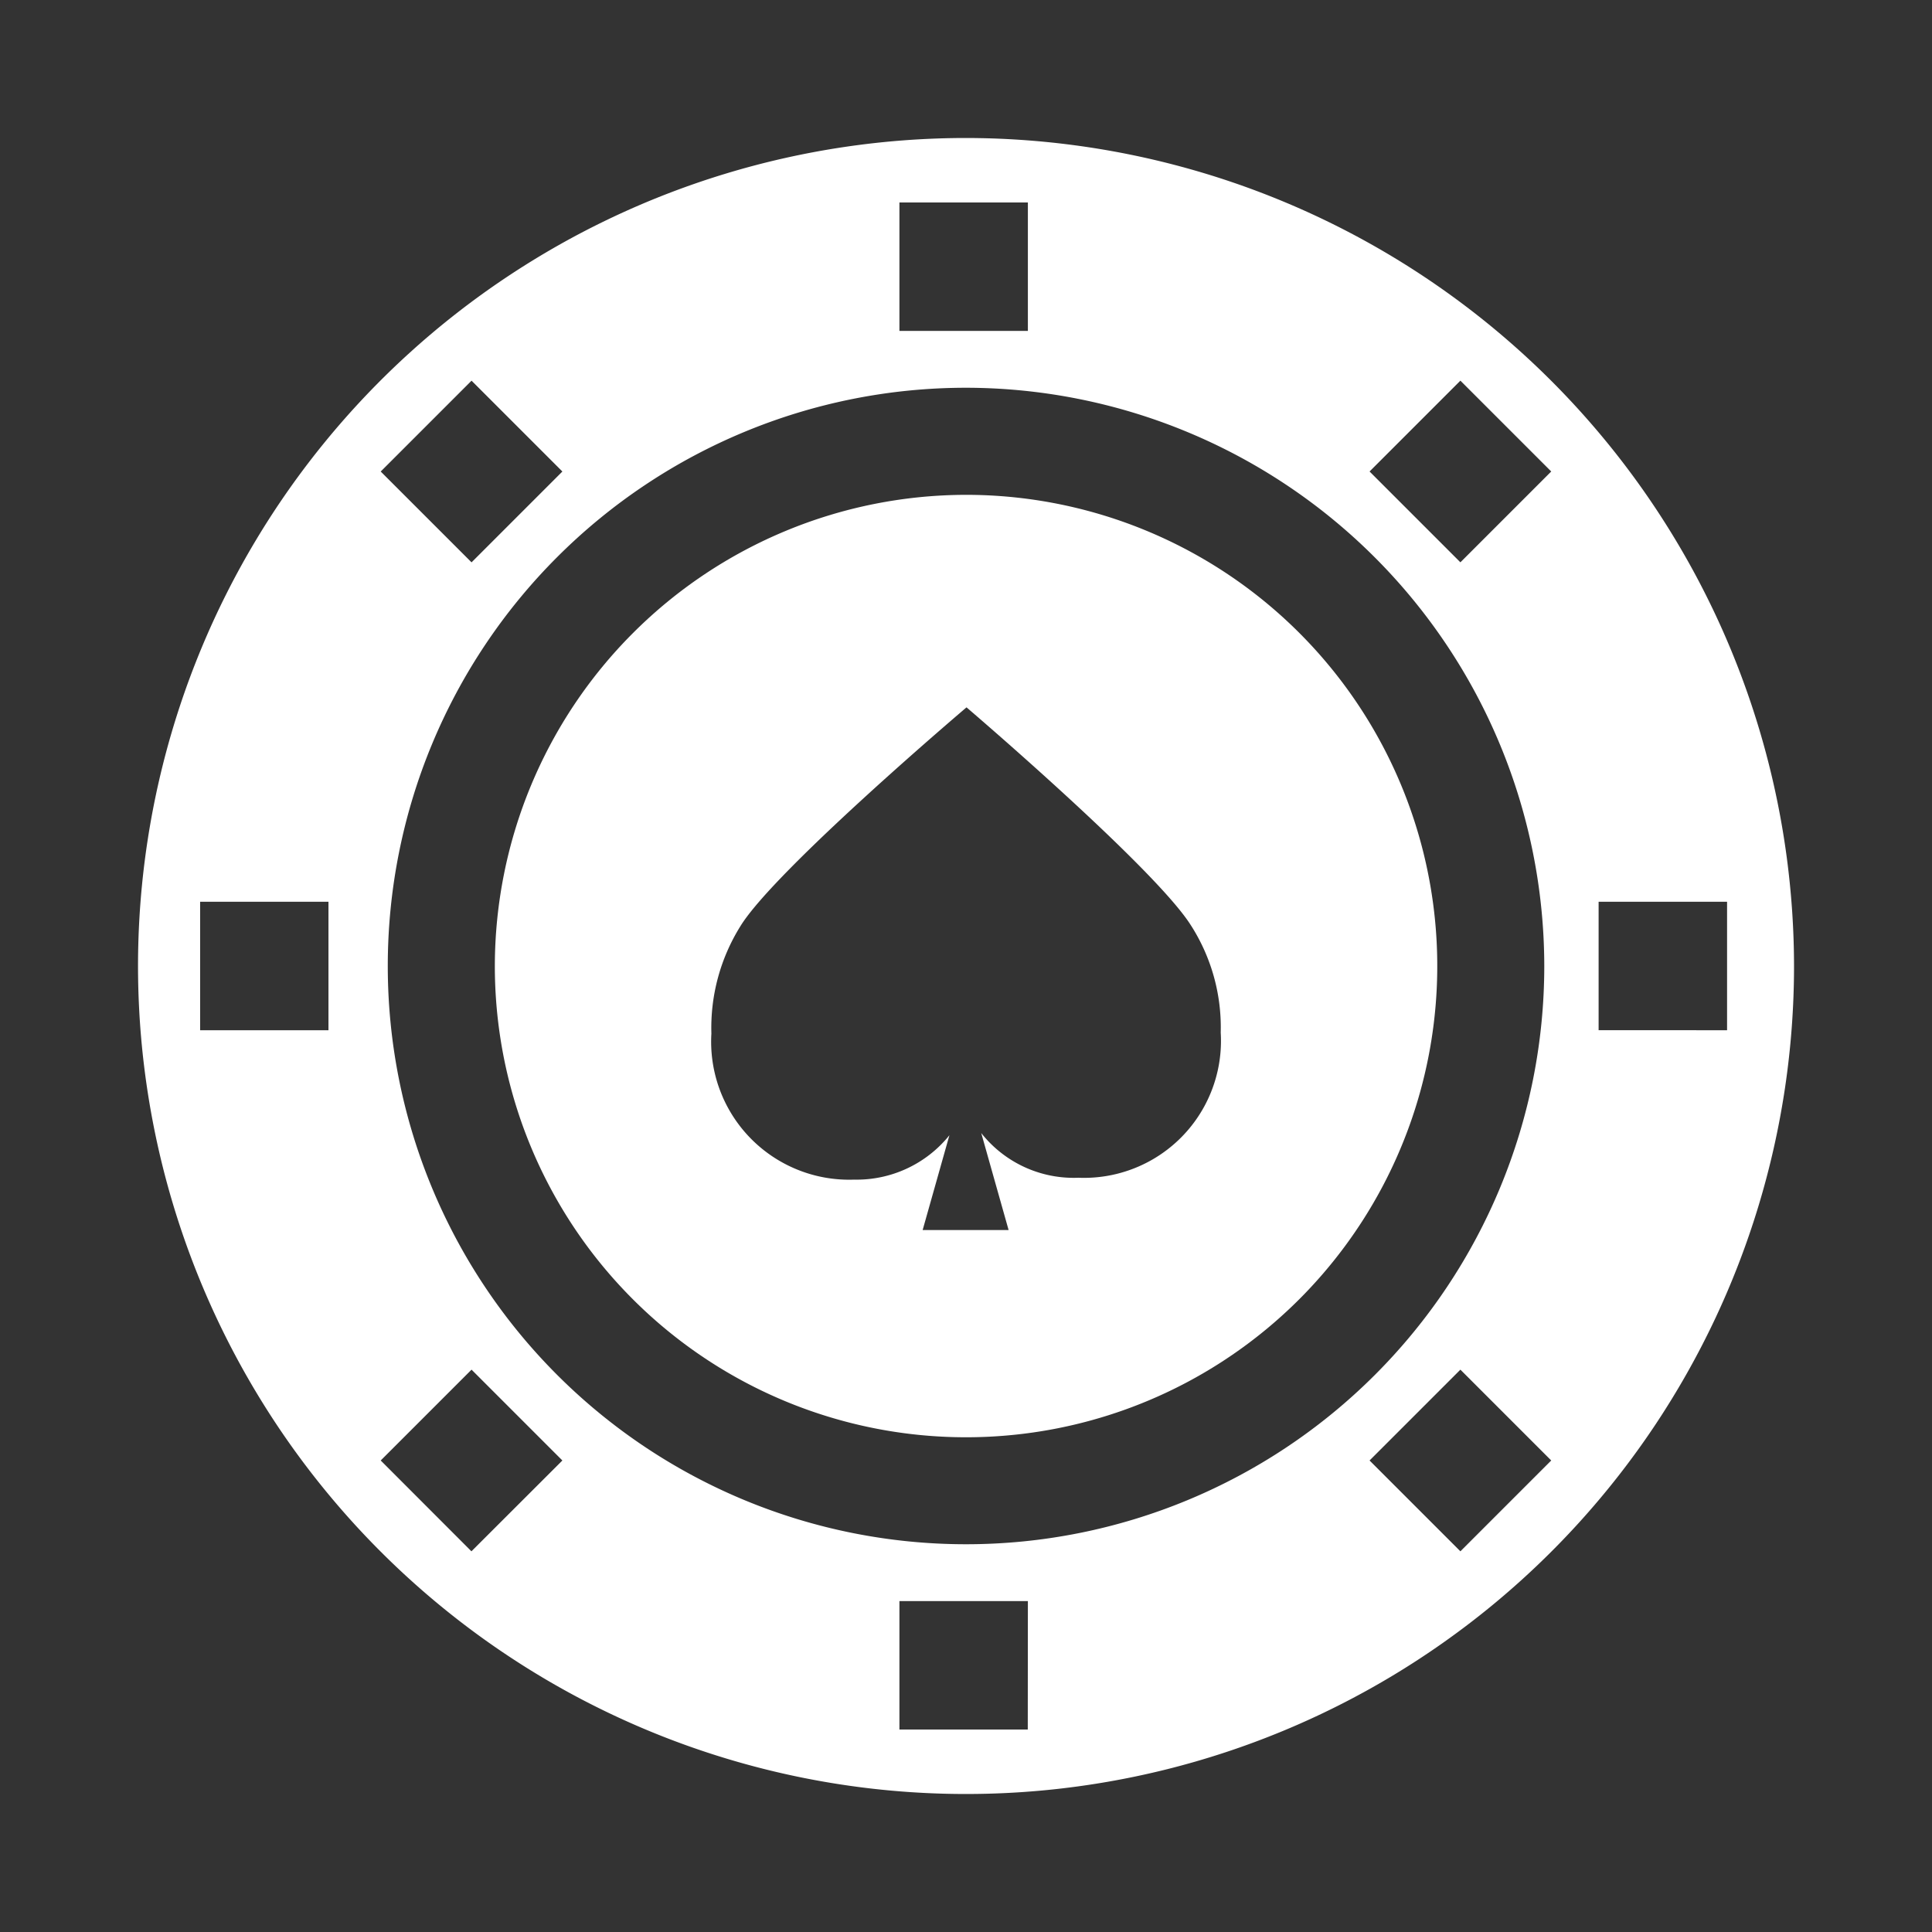 <svg xmlns="http://www.w3.org/2000/svg" width="70" height="70" viewBox="0 0 70 70">
  <rect x="0" y="0" width="70" height="70" fill="#333333" stroke="none"/>
  <g id="Icon" transform="translate(-14.999 -15.977)">
    <rect id="Rectangle_8353" data-name="Rectangle 8353" width="70" height="70" transform="translate(14.999 15.977)" fill="none"/>
    <g id="spade-token" transform="translate(20 20.977)">
      <path id="Path_21276" data-name="Path 21276" d="M30,0A30,30,0,1,0,60,30,30.034,30.034,0,0,0,30,0ZM27.587,2.336h4.654V6.99H27.587ZM50.951,30A20.951,20.951,0,1,1,30,9.049,20.975,20.975,0,0,1,50.951,30ZM12.084,8.793l3.291,3.291-3.291,3.291L8.793,12.084ZM6.9,32.327H2.25V27.673H6.9Zm5.18,18.88L8.793,47.916l3.291-3.291,3.291,3.291Zm20.157,6.457H27.587V53.01h4.654Zm15.675-6.457-3.291-3.291,3.291-3.291,3.291,3.291Zm0-35.833-3.291-3.291,3.291-3.291,3.291,3.291Zm5.008,16.952V27.673h4.654v4.654Z" fill="#fff"/>
      <path id="Path_21277" data-name="Path 21277" d="M50,67.071A17.073,17.073,0,1,0,67.072,50,17.093,17.093,0,0,0,50,67.071Zm25.237-1.447A6.854,6.854,0,0,1,76.3,69.483a4.963,4.963,0,0,1-5.158,5.26,4.265,4.265,0,0,1-3.519-1.62l.992,3.515H65.5l.97-3.435a4.312,4.312,0,0,1-3.453,1.608,5,5,0,0,1-5.171-5.294A6.958,6.958,0,0,1,58.9,65.624C60.157,63.581,67.09,57.7,67.09,57.7S73.98,63.581,75.236,65.624Z" transform="translate(-37.072 -37.071)" fill="#fff"/>
    </g>
  </g>
</svg>
